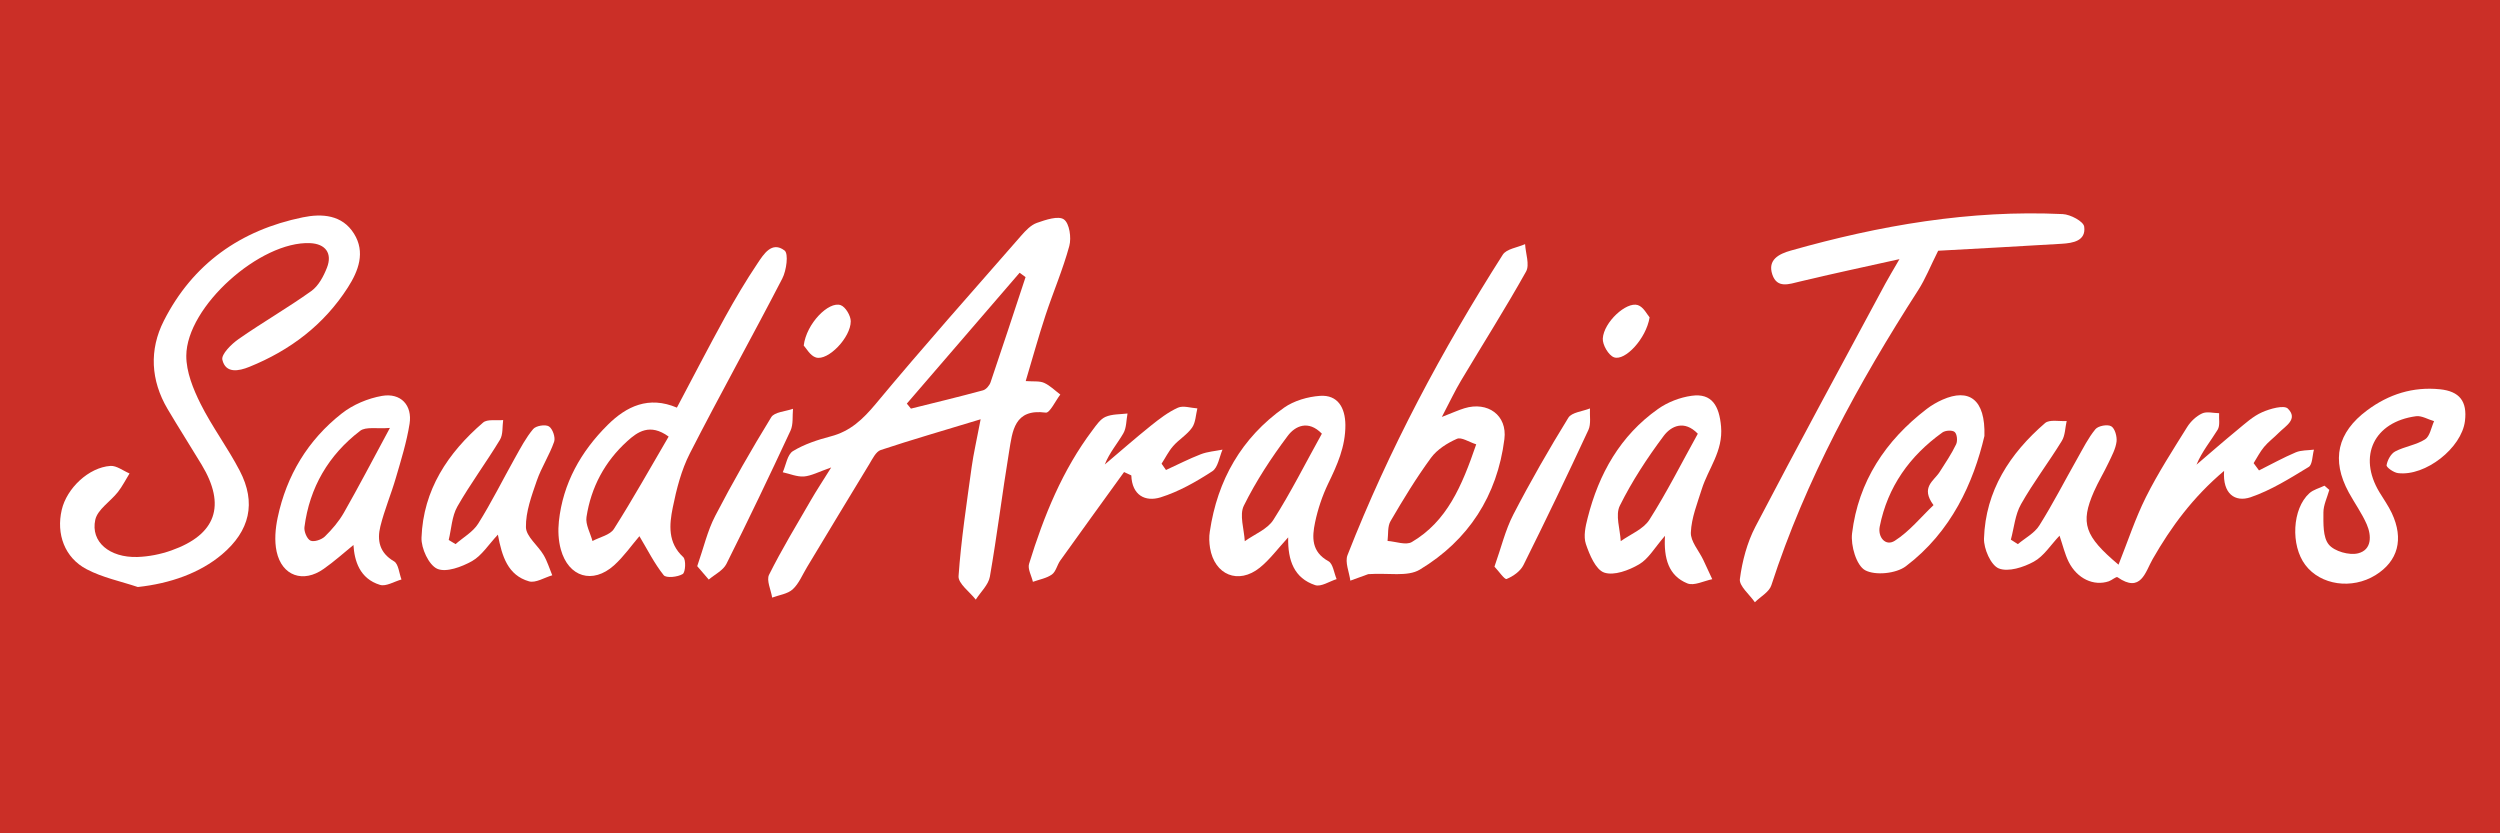<?xml version="1.0" encoding="utf-8"?>
<!-- Generator: Adobe Illustrator 16.0.0, SVG Export Plug-In . SVG Version: 6.00 Build 0)  -->
<!DOCTYPE svg PUBLIC "-//W3C//DTD SVG 1.1//EN" "http://www.w3.org/Graphics/SVG/1.1/DTD/svg11.dtd">
<svg version="1.1" id="Layer_1" xmlns="http://www.w3.org/2000/svg" xmlns:xlink="http://www.w3.org/1999/xlink" x="0px" y="0px"
	 width="900px" height="300px" viewBox="0 0 900 300" enable-background="new 0 0 900 300" xml:space="preserve">
<rect x="-9" y="-11.667" fill-rule="evenodd" clip-rule="evenodd" fill="#CB2F27" width="915.333" height="320.667"/>
<g>
	<path fill-rule="evenodd" clip-rule="evenodd" fill="#FFFFFF" d="M353.032,150.935c-13.313,4.053-24.709,7.337-35.953,11.065
		c-1.74,0.57-2.967,3.158-4.102,5.034c-7.532,12.334-14.971,24.75-22.451,37.14c-1.65,2.716-2.897,5.908-5.15,7.98
		c-1.823,1.67-4.882,2.038-7.394,2.983c-0.444-2.808-2.138-6.218-1.114-8.242c4.601-9.203,9.94-18.002,15.092-26.902
		c1.937-3.369,4.076-6.576,7.278-11.714c-4.57,1.602-7.149,3.031-9.825,3.254c-2.486,0.172-5.076-0.962-7.619-1.52
		c1.174-2.651,1.652-6.38,3.67-7.616c4.094-2.499,8.921-4.075,13.635-5.313c7-1.826,11.542-6.148,16.137-11.653
		c17.076-20.536,34.831-40.499,52.401-60.604c1.595-1.818,3.486-3.835,5.653-4.594c3.15-1.105,7.741-2.662,9.726-1.236
		c1.991,1.428,2.74,6.583,1.936,9.543c-2.302,8.496-5.828,16.64-8.579,25.005c-2.517,7.638-4.648,15.405-7.117,23.641
		c2.865,0.217,4.992-0.094,6.639,0.649c2.135,0.962,3.9,2.762,5.821,4.205c-1.76,2.289-3.792,6.68-5.224,6.507
		c-11.42-1.53-12.004,6.724-13.216,14.027c-2.467,14.996-4.313,30.066-6.922,45.044c-0.519,2.932-3.328,5.505-5.077,8.247
		c-2.179-2.818-6.385-5.781-6.196-8.467c0.921-13.137,2.931-26.193,4.72-39.272C350.466,163.313,351.586,158.544,353.032,150.935z
		 M369.199,99.763c-0.717-0.528-1.427-1.06-2.139-1.572c-13.533,15.691-27.066,31.401-40.601,47.11
		c0.496,0.607,0.988,1.215,1.478,1.801c8.652-2.149,17.32-4.245,25.923-6.577c1.123-0.294,2.353-1.73,2.752-2.923
		C360.894,125.018,365.028,112.376,369.199,99.763z"/>
	<path fill-rule="evenodd" clip-rule="evenodd" fill="#FFFFFF" d="M49.613,211.325c-6.164-2.061-12.715-3.399-18.397-6.389
		c-7.98-4.157-11.014-12.731-8.991-21.393c1.81-7.777,9.696-15.265,17.531-15.815c2.218-0.149,4.582,1.756,6.879,2.714
		c-1.386,2.226-2.582,4.641-4.2,6.698c-2.684,3.419-7.325,6.269-8.137,9.992c-1.732,7.949,5.155,13.678,15.161,13.381
		c4.092-0.129,8.321-0.971,12.189-2.334c16.174-5.705,19.802-16.192,10.946-30.879c-4.044-6.713-8.295-13.342-12.278-20.08
		c-6.065-10.305-6.643-21.269-1.344-31.72c10.409-20.532,27.63-32.669,50.023-37.258c6.917-1.424,14.197-0.946,18.447,5.877
		c4.168,6.679,1.619,13.395-2.201,19.354c-8.609,13.453-20.779,22.654-35.478,28.594c-3.822,1.554-8.534,2.462-9.711-2.544
		c-0.464-1.976,3.269-5.676,5.863-7.475c8.564-5.987,17.66-11.194,26.15-17.267c2.584-1.847,4.415-5.287,5.63-8.393
		c2.05-5.209-0.542-8.619-6.055-8.857c-17.883-0.814-44.479,22.783-44.574,40.548c-0.03,5.765,2.469,11.946,5.128,17.277
		c4.144,8.296,9.81,15.83,14.104,24.103c6.04,11.561,3.623,21.667-6.37,30.117C71.962,206.298,61.252,210.067,49.613,211.325z"/>
	<path fill-rule="evenodd" clip-rule="evenodd" fill="#FFFFFF" d="M813.243,169.351c4.396-2.189,8.722-4.598,13.234-6.507
		c1.962-0.827,4.353-0.683,6.547-0.972c-0.603,2.151-0.518,5.406-1.898,6.237c-6.741,4.093-13.571,8.404-20.969,10.92
		c-5.524,1.833-10.062-1.201-9.484-9.513c-11.191,9.45-19.029,20.087-25.716,31.761c-2.65,4.622-4.219,12.422-12.659,6.517
		c-0.46-0.309-1.999,1.076-3.114,1.467c-5.411,1.836-11.396-0.905-14.454-6.973c-1.39-2.785-2.087-5.888-3.298-9.44
		c-3.177,3.328-5.649,7.387-9.254,9.346c-3.701,2.04-9.22,3.812-12.625,2.438c-2.852-1.154-5.437-7.074-5.316-10.778
		c0.561-17.206,9.322-30.611,21.983-41.546c1.604-1.384,5.137-0.562,7.775-0.743c-0.547,2.39-0.515,5.194-1.745,7.168
		c-4.737,7.727-10.246,14.923-14.693,22.794c-2.117,3.727-2.49,8.478-3.65,12.749c0.844,0.539,1.683,1.077,2.521,1.616
		c2.615-2.195,5.979-3.94,7.707-6.69c4.93-7.826,9.155-16.125,13.733-24.193c2.033-3.578,3.891-7.363,6.49-10.505
		c1.016-1.222,4.396-1.828,5.69-1.039c1.325,0.767,2.13,3.721,1.904,5.541c-0.327,2.586-1.692,5.069-2.842,7.505
		c-1.669,3.543-3.737,6.92-5.31,10.492c-4.949,11.343-3.383,15.976,8.866,26.287c3.281-8.222,5.987-16.567,9.868-24.333
		c4.37-8.727,9.699-16.961,14.869-25.269c1.243-1.974,3.247-3.879,5.347-4.85c1.698-0.796,4.065-0.111,6.129-0.089
		c-0.129,2.016,0.407,4.396-0.524,5.948c-2.503,4.097-5.633,7.809-7.62,12.592c4.892-4.187,9.737-8.42,14.701-12.501
		c2.839-2.324,5.639-4.937,8.916-6.374c2.856-1.28,7.905-2.686,9.279-1.316c3.804,3.797-0.837,6.248-3.286,8.722
		c-1.718,1.754-3.72,3.205-5.282,5.087c-1.464,1.763-2.518,3.845-3.755,5.825C811.957,167.59,812.592,168.448,813.243,169.351z"/>
	<path fill-rule="evenodd" clip-rule="evenodd" fill="#FFFFFF" d="M697.742,90.266c-2.867,5.719-4.616,10.189-7.155,14.136
		c-21.533,33.509-40.552,68.23-52.901,106.297c-0.779,2.429-3.897,4.086-5.934,6.112c-1.92-2.802-5.729-5.868-5.393-8.37
		c0.838-6.435,2.599-13.119,5.6-18.861c15.295-29.278,31.091-58.333,46.736-87.427c1.249-2.316,2.631-4.564,5.118-8.866
		c-13.233,2.947-24.561,5.35-35.816,8.058c-3.962,0.951-8.239,2.596-9.958-2.511c-1.788-5.324,2.396-7.429,6.648-8.625
		c32.004-9.071,64.511-14.71,97.908-13.134c2.769,0.126,7.459,2.625,7.717,4.517c0.702,5.127-4.032,5.922-8.056,6.167
		C726.881,88.702,711.506,89.496,697.742,90.266z"/>
	<path fill-rule="evenodd" clip-rule="evenodd" fill="#FFFFFF" d="M230.186,193.029c-2.73,3.171-5.549,7.261-9.14,10.503
		c-7.669,6.869-16.384,4.252-19.142-5.714c-0.889-3.192-1.062-6.823-0.706-10.14c1.462-13.709,7.935-25.138,17.556-34.7
		c6.781-6.724,14.753-10.553,24.929-6.233c5.832-10.997,11.41-21.814,17.284-32.477c3.661-6.639,7.543-13.19,11.763-19.484
		c2.209-3.292,5.144-8.072,9.708-4.606c1.499,1.137,0.69,7.189-0.806,10.085c-10.892,21.069-22.474,41.81-33.27,62.932
		c-3.072,6.013-4.823,12.864-6.17,19.545c-1.244,6.161-1.857,12.605,3.765,17.801c1.059,0.969,0.833,5.465-0.182,6.106
		c-1.799,1.106-5.951,1.527-6.843,0.422C235.571,202.862,233.123,197.936,230.186,193.029z M240.71,157.17
		c-6.729-4.908-11.212-1.707-14.921,1.674c-8.028,7.271-13.025,16.558-14.654,27.306c-0.41,2.67,1.379,5.741,2.158,8.62
		c2.628-1.432,6.319-2.146,7.705-4.334C227.896,179.584,234.189,168.297,240.71,157.17z"/>
	<path fill-rule="evenodd" clip-rule="evenodd" fill="#FFFFFF" d="M492.561,206.694c-1.031,0.38-3.724,1.359-6.44,2.341
		c-0.396-3.063-2.003-6.62-1.02-9.182C499.973,161.86,519.123,126.043,541,91.687c1.354-2.109,5.3-2.571,8.036-3.801
		c0.171,3.341,1.72,7.417,0.341,9.886c-7.409,13.248-15.543,26.075-23.327,39.119c-2.23,3.712-4.078,7.665-6.976,13.207
		c3.863-1.501,5.961-2.459,8.13-3.13c8.349-2.538,15.491,2.478,14.374,11.154c-2.57,20.37-12.957,36.408-30.434,46.937
		C506.696,207.739,499.786,206.182,492.561,206.694z M531.436,159.961c-2.616-0.827-5.36-2.715-6.974-1.971
		c-3.45,1.523-7.111,3.826-9.303,6.825c-5.321,7.257-10.003,14.97-14.541,22.751c-1.163,1.931-0.789,4.761-1.1,7.177
		c2.929,0.189,6.613,1.646,8.738,0.391C520.86,187.698,526.242,175.143,531.436,159.961z"/>
	<path fill-rule="evenodd" clip-rule="evenodd" fill="#FFFFFF" d="M599.396,192.89c-3.771,4.344-5.957,8.332-9.341,10.281
		c-3.673,2.153-9.033,4.167-12.555,2.954c-3.057-1.068-5.271-6.407-6.582-10.272c-0.937-2.796-0.142-6.375,0.638-9.399
		c4.009-15.882,11.732-29.621,25.331-39.222c3.442-2.448,7.895-4.17,12.077-4.746c7.387-1.056,9.971,3.718,10.616,11.041
		c0.791,8.974-4.629,15.145-6.968,22.648c-1.6,5.095-3.688,10.286-3.904,15.502c-0.136,3.221,2.865,6.526,4.434,9.805
		c1.111,2.334,2.184,4.685,3.273,7.032c-3.029,0.609-6.604,2.507-9.004,1.494C600.72,207.268,598.902,201.094,599.396,192.89z
		 M611.211,156.142c-4.883-5.06-9.596-2.79-12.283,0.784c-5.907,7.912-11.394,16.275-15.782,25.108
		c-1.692,3.354,0.096,8.49,0.324,12.785c3.51-2.51,8.164-4.31,10.31-7.705C600.039,177.291,605.296,166.816,611.211,156.142z"/>
	<path fill-rule="evenodd" clip-rule="evenodd" fill="#FFFFFF" d="M463.743,193.454c-3.871,4.227-6.669,8.051-10.218,10.908
		c-7.708,6.196-16.313,2.64-17.915-7.127c-0.296-1.909-0.403-3.945-0.077-5.852c2.74-18.573,11.404-33.758,26.734-44.623
		c3.606-2.53,8.542-3.939,12.95-4.255c6.386-0.432,9.053,4.254,9.124,10.455c0.037,7.897-2.955,14.447-6.227,21.197
		c-2.091,4.373-3.692,9.132-4.686,13.887c-1.123,5.35-1.359,10.613,4.817,13.995c1.648,0.912,2.001,4.235,2.938,6.443
		c-2.585,0.803-5.595,2.86-7.714,2.168C465.952,208.155,463.564,201.866,463.743,193.454z M475.873,156.126
		c-4.895-5.051-9.646-2.772-12.297,0.797c-5.943,7.913-11.416,16.284-15.793,25.124c-1.667,3.355,0.112,8.491,0.338,12.788
		c3.486-2.513,8.19-4.312,10.318-7.717C464.703,177.29,469.932,166.81,475.873,156.126z"/>
	<path fill-rule="evenodd" clip-rule="evenodd" fill="#FFFFFF" d="M127.243,196.201c-3.453,2.816-6.928,5.947-10.718,8.6
		c-7.354,5.196-15.012,2.561-16.936-6.212c-0.852-3.917-0.458-8.322,0.378-12.29c3.202-15.168,10.89-27.893,23.054-37.443
		c4.046-3.186,9.416-5.446,14.494-6.335c6.761-1.176,10.994,3.354,9.925,10.073c-1.045,6.567-3.059,13.042-4.924,19.416
		c-1.703,5.867-4.118,11.559-5.582,17.46c-1.246,5.044-0.355,9.548,4.92,12.609c1.613,0.948,1.826,4.313,2.679,6.537
		c-2.599,0.712-5.558,2.61-7.733,1.938C129.461,208.318,127.592,201.868,127.243,196.201z M140.368,154.053
		c-4.655,0.382-8.664-0.545-10.742,1.066c-11.326,8.683-18.193,20.371-20.025,34.642c-0.203,1.602,0.937,4.316,2.179,4.868
		c1.296,0.567,3.967-0.341,5.157-1.478c2.605-2.55,5.062-5.421,6.854-8.568C129.099,175.271,134.054,165.778,140.368,154.053z"/>
	<path fill-rule="evenodd" clip-rule="evenodd" fill="#FFFFFF" d="M838.553,176.366c-0.754,2.713-2.126,5.427-2.124,8.141
		c0.001,3.909-0.231,8.885,1.929,11.523c1.987,2.452,7.385,3.975,10.582,3.16c4.916-1.244,4.874-6.324,3.086-10.427
		c-1.749-4.004-4.369-7.636-6.475-11.487c-6.381-11.737-4.132-21.587,6.634-29.578c7.798-5.794,16.461-8.531,26.178-7.563
		c7.074,0.722,9.895,4.343,9.019,11.438c-1.182,9.681-14.204,19.967-24.087,18.749c-1.553-0.173-4.251-2.079-4.124-2.849
		c0.284-1.806,1.541-4.131,3.09-4.953c3.4-1.795,7.557-2.303,10.757-4.347c1.762-1.115,2.218-4.284,3.253-6.559
		c-2.172-0.606-4.451-2.05-6.502-1.774c-15.132,2.039-20.986,14.354-13.2,27.309c1.515,2.498,3.241,4.931,4.481,7.559
		c4.406,9.379,2.243,17.316-5.882,22.351c-8.503,5.237-19.739,3.609-25.242-3.658c-5.357-7.089-4.732-20.257,1.442-25.827
		c1.451-1.329,3.613-1.819,5.454-2.73C837.403,175.364,837.978,175.888,838.553,176.366z"/>
	<path fill-rule="evenodd" clip-rule="evenodd" fill="#FFFFFF" d="M404.662,169.938c-7.672,10.63-15.357,21.206-22.965,31.859
		c-1.14,1.603-1.552,3.955-2.992,5.007c-1.927,1.381-4.541,1.812-6.858,2.649c-0.509-2.188-1.95-4.659-1.375-6.489
		c5.298-17.184,11.98-33.746,22.93-48.235c1.317-1.758,2.729-3.859,4.584-4.66c2.382-1.04,5.258-0.887,7.922-1.21
		c-0.468,2.429-0.35,5.171-1.512,7.152c-2.126,3.688-5.012,6.952-6.671,11.2c5.516-4.657,10.936-9.43,16.563-13.945
		c3.063-2.452,6.247-4.913,9.776-6.504c1.907-0.848,4.639,0.115,6.983,0.255c-0.57,2.358-0.626,5.099-1.898,6.923
		c-1.785,2.566-4.743,4.259-6.827,6.661c-1.651,1.888-2.78,4.218-4.151,6.324c0.54,0.771,1.055,1.499,1.584,2.271
		c4.188-1.908,8.286-4.036,12.547-5.675c2.456-0.947,5.195-1.122,7.803-1.658c-1.148,2.688-1.626,6.456-3.673,7.787
		c-5.807,3.776-12.056,7.342-18.626,9.397c-5.45,1.685-10.266-0.668-10.533-7.899C406.395,170.745,405.52,170.342,404.662,169.938z"
		/>
	<path fill-rule="evenodd" clip-rule="evenodd" fill="#FFFFFF" d="M163.999,195.882c2.766-2.434,6.278-4.374,8.147-7.363
		c4.794-7.644,8.807-15.746,13.229-23.638c2.015-3.577,3.94-7.294,6.561-10.417c1.003-1.205,4.389-1.76,5.675-0.957
		c1.332,0.821,2.416,3.977,1.88,5.502c-1.682,4.85-4.587,9.234-6.247,14.045c-1.875,5.445-4.002,11.186-3.909,16.726
		c0.055,3.372,4.307,6.544,6.349,10.007c1.34,2.26,2.105,4.863,3.128,7.318c-2.813,0.808-5.987,2.864-8.369,2.178
		c-7.591-2.187-9.743-8.926-11.203-16.812c-3.348,3.557-5.772,7.519-9.304,9.528c-3.706,2.08-9.335,4.179-12.531,2.765
		c-3.053-1.371-5.806-7.372-5.664-11.217c0.63-17.184,9.478-30.504,22.157-41.411c1.537-1.335,4.785-0.659,7.24-0.918
		c-0.342,2.406,0.001,5.187-1.148,7.087c-4.93,8.157-10.651,15.824-15.347,24.065c-1.977,3.499-2.13,8.01-3.112,12.025
		C162.353,194.905,163.176,195.372,163.999,195.882z"/>
	<path fill-rule="evenodd" clip-rule="evenodd" fill="#FFFFFF" d="M714.392,156.962c-3.943,16.754-11.877,34.493-28.261,46.869
		c-3.516,2.678-11.024,3.43-14.697,1.449c-3.146-1.738-5.225-8.882-4.691-13.271c2.263-18.687,12.035-33.396,26.86-44.771
		c1.725-1.322,3.687-2.461,5.683-3.349C708.804,139.686,714.791,143.685,714.392,156.962z M696.062,181.849
		c-4.764-6.442,0.134-8.681,2.203-11.928c2.087-3.267,4.262-6.479,5.938-9.974c0.584-1.21,0.347-3.686-0.517-4.42
		c-0.831-0.758-3.368-0.608-4.443,0.177c-11.758,8.437-19.706,19.542-22.547,33.869c-0.743,3.739,2.071,7.254,5.432,5.097
		C687.382,191.325,691.509,186.188,696.062,181.849z"/>
	<path fill-rule="evenodd" clip-rule="evenodd" fill="#FFFFFF" d="M538.006,203.996c2.432-6.864,3.903-13.163,6.783-18.742
		c6.147-11.879,12.816-23.5,19.819-34.874c1.212-1.95,5.097-2.262,7.778-3.347c-0.147,2.625,0.448,5.553-0.561,7.75
		c-7.59,16.347-15.376,32.582-23.387,48.653c-1.094,2.19-3.701,4.048-6.063,4.998C541.659,208.727,539.533,205.592,538.006,203.996z
		"/>
	<path fill-rule="evenodd" clip-rule="evenodd" fill="#FFFFFF" d="M251.002,203.821c2.33-6.686,3.692-12.749,6.475-18.097
		c6.28-12.102,13.047-23.92,20.167-35.525c1.163-1.9,5.152-2.066,7.837-3.032c-0.26,2.643,0.161,5.565-0.888,7.848
		c-7.485,16.111-15.141,32.126-23.087,47.995c-1.181,2.344-4.196,3.801-6.359,5.635
		C253.735,207.002,252.329,205.357,251.002,203.821z"/>
	<path fill-rule="evenodd" clip-rule="evenodd" fill="#FFFFFF" d="M593.858,114.256c-1.233,7.679-8.849,15.799-12.809,14.378
		c-1.975-0.704-4.188-4.515-4.042-6.778c0.348-5.861,8.476-13.353,12.613-12.023C591.673,110.5,593.028,113.325,593.858,114.256z"/>
	<path fill-rule="evenodd" clip-rule="evenodd" fill="#FFFFFF" d="M289.345,124.396c0.931-7.888,8.982-16.043,13.293-14.544
		c1.735,0.607,3.626,3.793,3.632,5.796c0.021,5.857-8.173,14.332-12.508,13.053C291.657,128.085,290.196,125.277,289.345,124.396z"
		/>
</g>
</svg>
